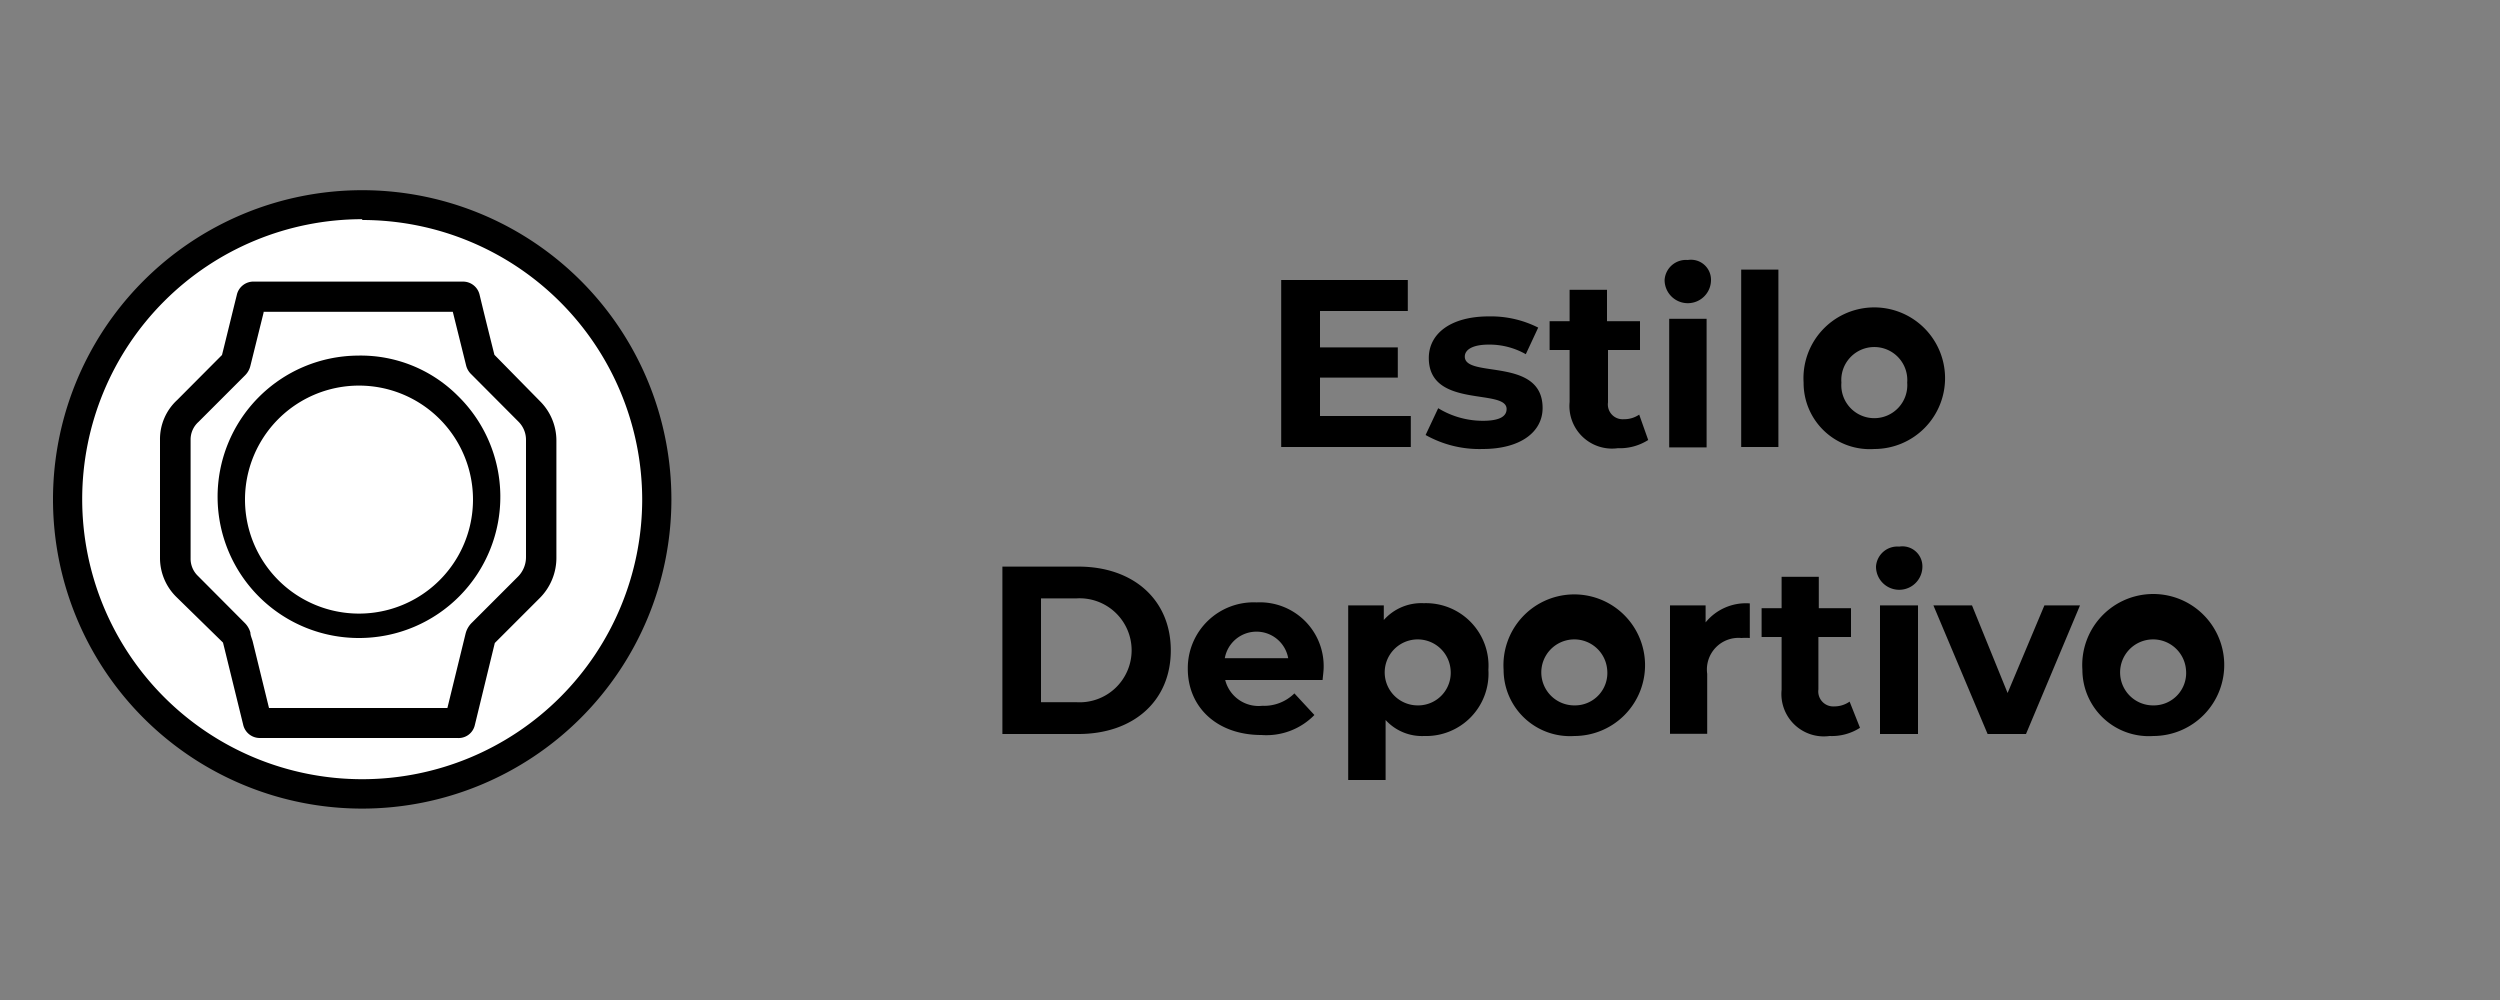 <svg id="Capa_1" data-name="Capa 1" xmlns="http://www.w3.org/2000/svg" viewBox="0 0 125 50"><rect x="0" y="0" width="125" height="50" fill="#808080" stroke="none"/><defs><style>.cls-1{fill:#fff;}</style></defs><title>icono</title><circle class="cls-1" cx="18.11" cy="24.98" r="14.74"/><path d="M18.11,40.43A15.46,15.46,0,1,1,33.57,25,15.47,15.47,0,0,1,18.11,40.43Zm0-29.47a14,14,0,1,0,14,14A14,14,0,0,0,18.11,11Z"/><path d="M70.54,20.8v1.55H64.06V14h6.33v1.55H66v1.82h3.89v1.51H66V20.8Z"/><path d="M71.28,21.75l.63-1.34a4.28,4.28,0,0,0,2.23.63c.86,0,1.19-.23,1.19-.59,0-1.05-3.89,0-3.89-2.55,0-1.22,1.1-2.08,3-2.08a5.24,5.24,0,0,1,2.47.56l-.62,1.33a3.68,3.68,0,0,0-1.85-.48c-.84,0-1.2.27-1.2.6,0,1.1,3.89,0,3.89,2.57,0,1.2-1.11,2.05-3,2.05A5.48,5.48,0,0,1,71.28,21.75Z"/><path d="M82.41,22a2.64,2.64,0,0,1-1.52.41,2.13,2.13,0,0,1-2.41-2.31V17.5h-1V16.06h1V14.49h1.87v1.57H82V17.5h-1.6v2.62a.74.74,0,0,0,.8.84,1.31,1.31,0,0,0,.76-.23Z"/><path d="M83.23,14a1.07,1.07,0,0,1,1.16-1,1,1,0,0,1,1.16,1,1.16,1.16,0,0,1-2.32,0Zm.23,1.94h1.87v6.43H83.46Z"/><path d="M87.06,13.48h1.86v8.87H87.06Z"/><path d="M90.18,19.13a3.54,3.54,0,1,1,3.54,3.32A3.31,3.31,0,0,1,90.18,19.13Zm5.18,0a1.65,1.65,0,1,0-3.29,0,1.65,1.65,0,1,0,3.29,0Z"/><path d="M50.12,28.33h3.8c2.74,0,4.62,1.65,4.62,4.19s-1.88,4.18-4.62,4.18h-3.8Zm3.7,6.78a2.6,2.6,0,1,0,0-5.19H52.05v5.19Z"/><path d="M66.13,34H61.26a1.72,1.72,0,0,0,1.85,1.29,2.16,2.16,0,0,0,1.61-.62l1,1.08a3.35,3.35,0,0,1-2.65,1c-2.23,0-3.68-1.4-3.68-3.31a3.29,3.29,0,0,1,3.44-3.32,3.19,3.19,0,0,1,3.35,3.34C66.17,33.65,66.14,33.86,66.13,34Zm-4.89-1.09h3.17a1.61,1.61,0,0,0-3.17,0Z"/><path d="M74.42,33.49a3.12,3.12,0,0,1-3.21,3.31A2.46,2.46,0,0,1,69.28,36v3H67.41V30.27h1.78V31a2.51,2.51,0,0,1,2-.84A3.13,3.13,0,0,1,74.42,33.49Zm-1.89,0a1.65,1.65,0,1,0-1.64,1.78A1.63,1.63,0,0,0,72.53,33.49Z"/><path d="M75.18,33.49a3.54,3.54,0,1,1,3.54,3.31A3.32,3.32,0,0,1,75.18,33.49Zm5.18,0a1.65,1.65,0,1,0-1.64,1.78A1.62,1.62,0,0,0,80.36,33.49Z"/><path d="M87.49,30.17V31.9a3.07,3.07,0,0,0-.42,0,1.58,1.58,0,0,0-1.71,1.79v3H83.5V30.27h1.78v.85A2.6,2.6,0,0,1,87.49,30.17Z"/><path d="M93,36.39a2.61,2.61,0,0,1-1.52.41,2.12,2.12,0,0,1-2.4-2.31V31.85h-1V30.41h1V28.84h1.86v1.57h1.61v1.44H90.92v2.62a.75.75,0,0,0,.8.85,1.32,1.32,0,0,0,.76-.24Z"/><path d="M93.8,28.33a1.07,1.07,0,0,1,1.16-1,1,1,0,0,1,1.16,1,1.16,1.16,0,0,1-2.32,0ZM94,30.27H95.9V36.7H94Z"/><path d="M104,30.27,101.3,36.7H99.38l-2.71-6.43H98.6l1.78,4.38,1.84-4.38Z"/><path d="M104.12,33.49a3.55,3.55,0,1,1,3.55,3.31A3.32,3.32,0,0,1,104.12,33.49Zm5.18,0a1.65,1.65,0,1,0-1.63,1.78A1.62,1.62,0,0,0,109.3,33.49Z"/><g id="l3bWhc"><path d="M22.87,36.9H13a.85.85,0,0,1-.84-.66l-.94-3.83-.07-.28L8.83,29.86A2.73,2.73,0,0,1,8,27.91v-.64C8,25.5,8,23.72,8,22A2.66,2.66,0,0,1,8.86,20l2.24-2.25c.25-1,.49-2,.74-3a.85.85,0,0,1,.86-.67H23.14a.85.85,0,0,1,.84.66c.24,1,.49,2,.74,3L27,20.06a2.78,2.78,0,0,1,.82,2v5.78a2.85,2.85,0,0,1-.87,2.1l-2.21,2.21-1,4.11A.83.83,0,0,1,22.87,36.9ZM13.18,15.63l-.66,2.66a1,1,0,0,1-.26.47L9.92,21.1a1.18,1.18,0,0,0-.39.85c0,1.78,0,3.55,0,5.32v.64a1.19,1.19,0,0,0,.37.89l2.35,2.36a1.1,1.1,0,0,1,.27.47c0,.14.07.28.11.42l.82,3.35h8.92l.91-3.72a1.14,1.14,0,0,1,.32-.55l2.28-2.28a1.38,1.38,0,0,0,.42-1V22a1.28,1.28,0,0,0-.38-.92l-2.35-2.36a.91.91,0,0,1-.27-.47l-.66-2.66H13.18Zm11.57,2.3ZM13.29,15.16Zm9.23,0ZM18,31.9a7.06,7.06,0,0,1-.12-14.12,6.86,6.86,0,0,1,5,2A7.06,7.06,0,0,1,18,31.9Zm0-12.62h-.1a5.7,5.7,0,1,0,.1,0Z"/></g></svg>